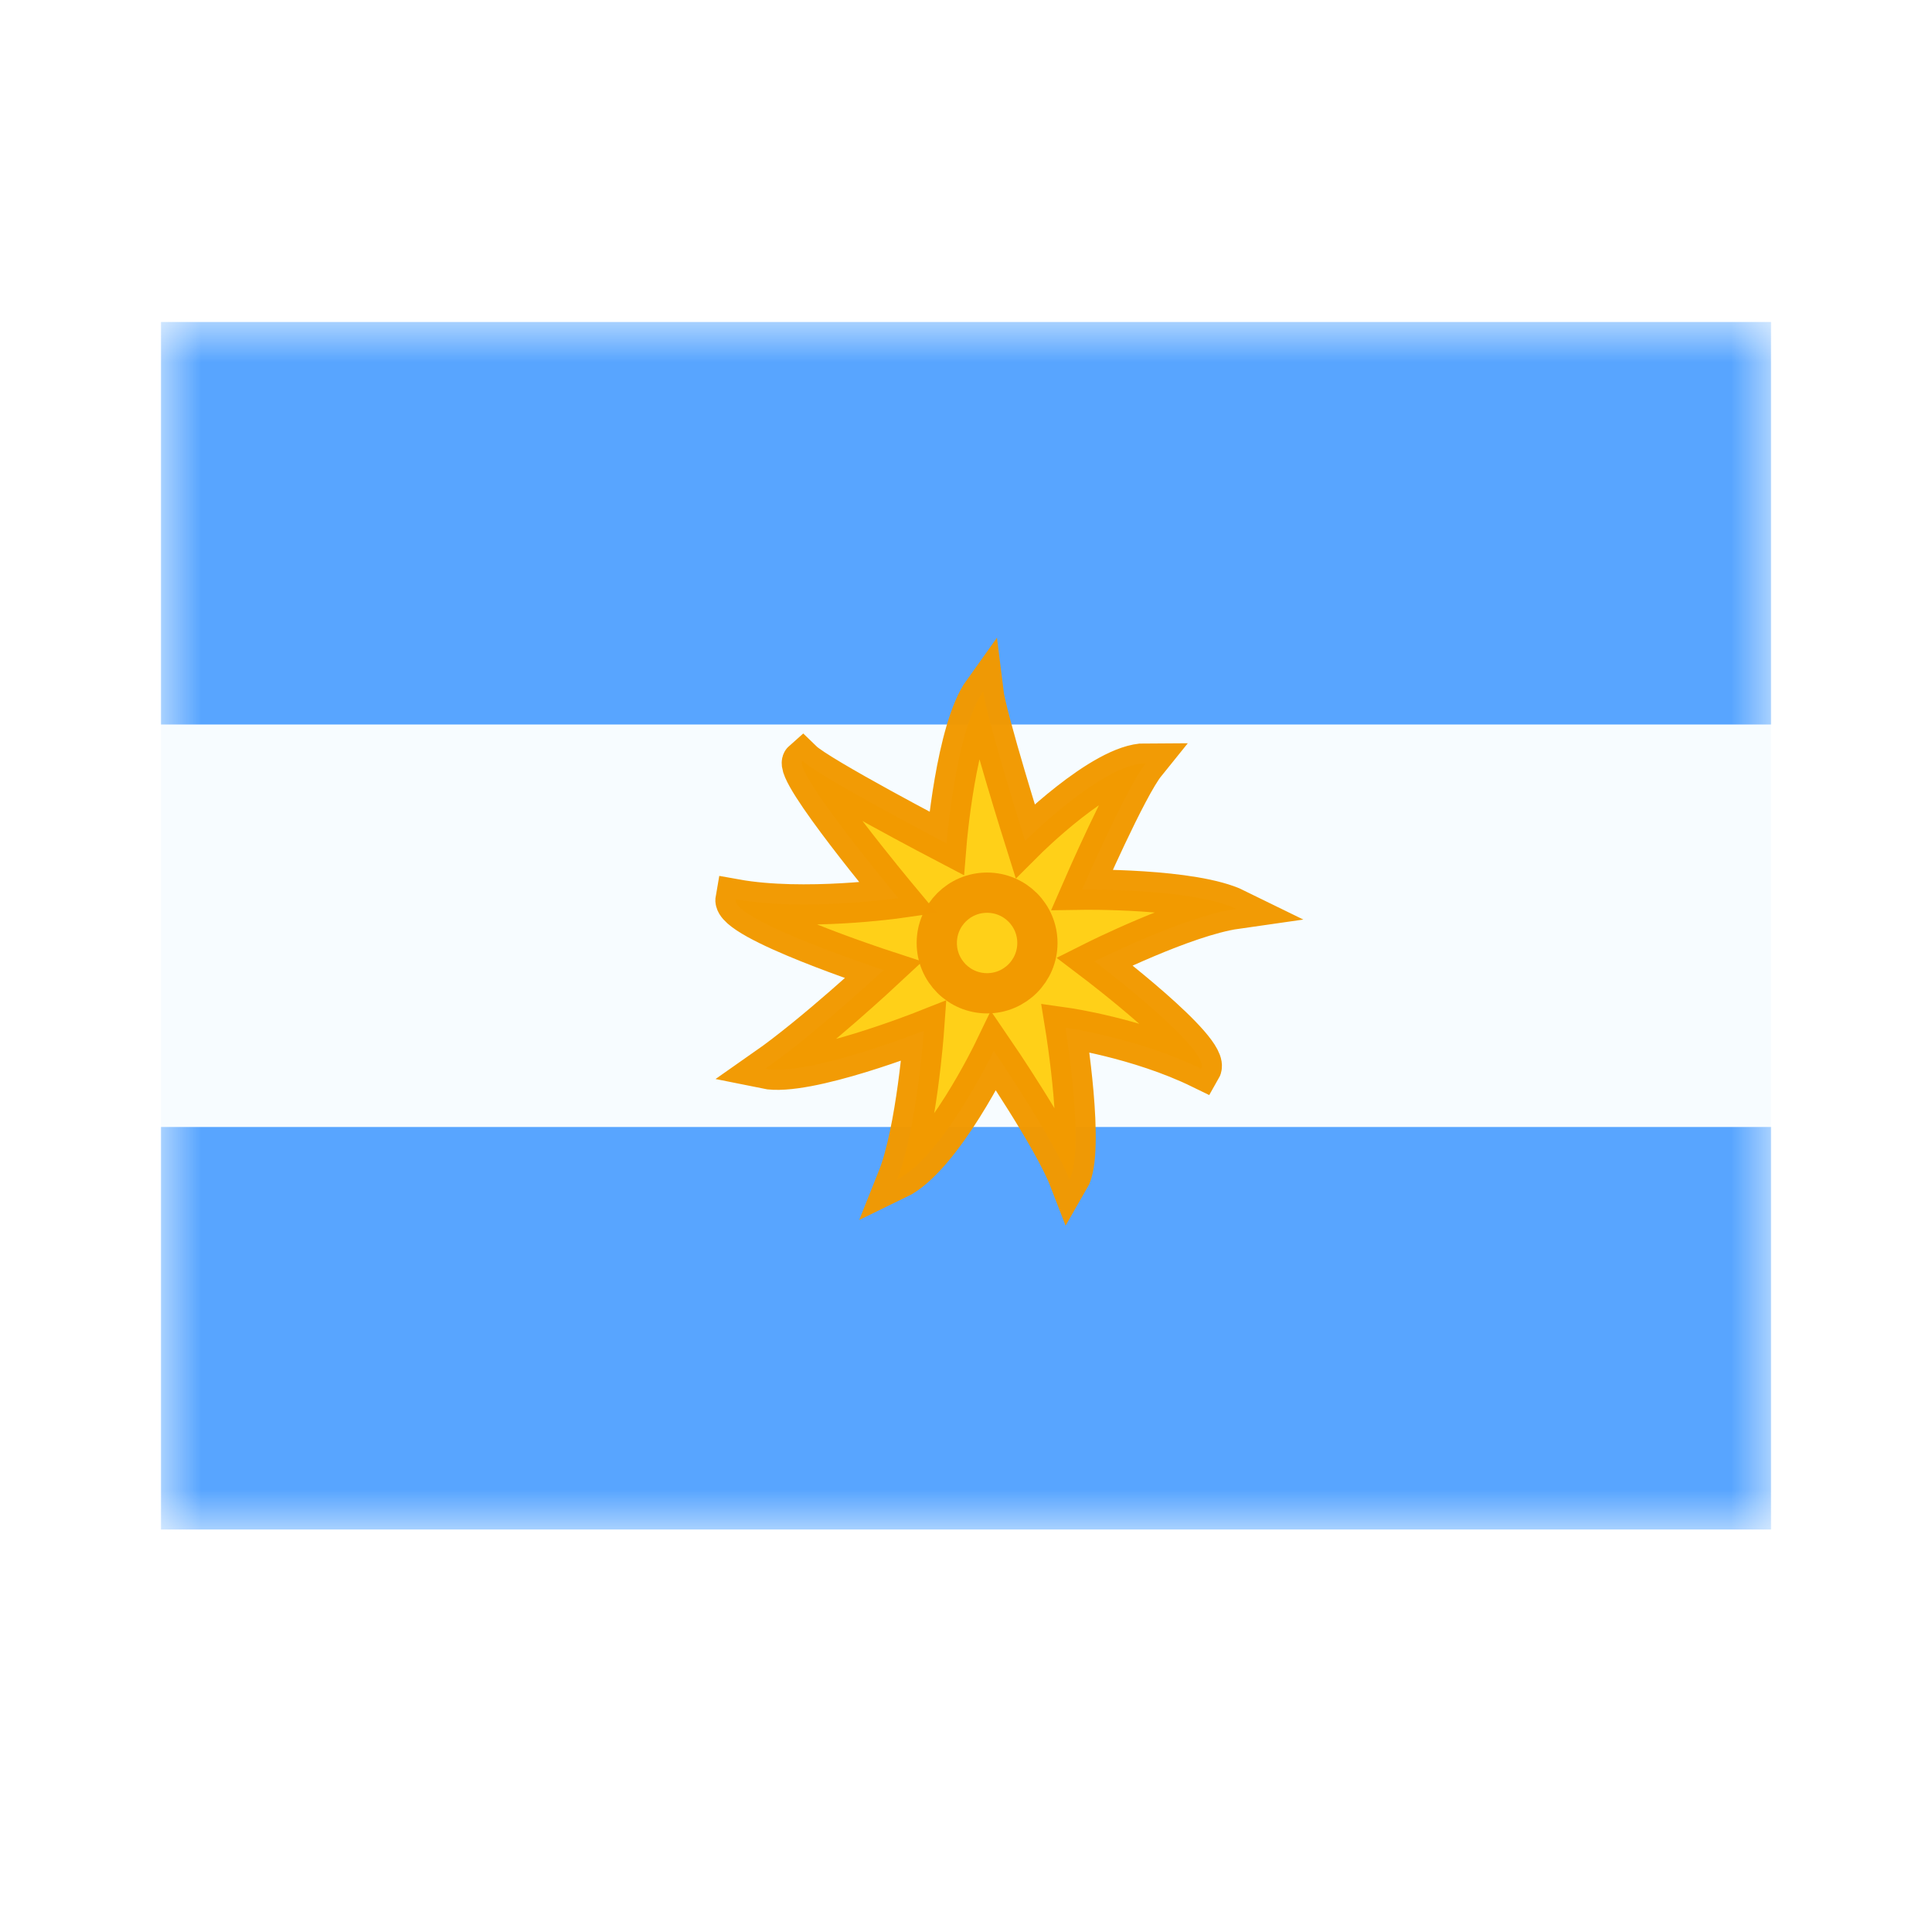 <svg width="24" height="24" viewBox="0 0 24 24" fill="none" xmlns="http://www.w3.org/2000/svg">
<rect width="24" height="24" fill="white"/>
<path fill-rule="evenodd" clip-rule="evenodd" d="M2 4V19H22V4H2Z" fill="#F7FCFF"/>
<mask id="mask0_270_61027" style="mask-type:luminance" maskUnits="userSpaceOnUse" x="2" y="4" width="20" height="15">
<path fill-rule="evenodd" clip-rule="evenodd" d="M2 4V19H22V4H2Z" fill="white"/>
</mask>
<g mask="url(#mask0_270_61027)">
<path fill-rule="evenodd" clip-rule="evenodd" d="M2 4V9H22V4H2Z" fill="#58A5FF"/>
<path fill-rule="evenodd" clip-rule="evenodd" d="M2 14V19H22V14H2Z" fill="#58A5FF"/>
<path fill-rule="evenodd" clip-rule="evenodd" d="M12.345 13.055C12.345 13.055 11.707 14.379 11.145 14.65C11.388 14.043 11.477 12.804 11.477 12.804C11.477 12.804 10.019 13.381 9.508 13.276C10.123 12.846 10.977 12.05 10.977 12.05C10.977 12.05 9.09 11.433 9.137 11.171C9.988 11.324 11.159 11.157 11.159 11.157C11.159 11.157 9.836 9.57 9.97 9.452C10.172 9.648 11.758 10.477 11.758 10.477C11.758 10.477 11.873 9.065 12.214 8.589C12.255 8.925 12.734 10.446 12.734 10.446C12.734 10.446 13.697 9.483 14.232 9.483C13.997 9.774 13.441 11.052 13.441 11.052C13.441 11.052 14.826 11.031 15.353 11.29C14.715 11.381 13.597 11.942 13.597 11.942C13.597 11.942 15.053 13.046 14.921 13.276C14.139 12.894 13.235 12.766 13.235 12.766C13.235 12.766 13.485 14.303 13.283 14.65C13.086 14.139 12.345 13.055 12.345 13.055Z" fill="#FFD018" stroke="#F19900" stroke-opacity="0.98" stroke-width="0.5"/>
<path fill-rule="evenodd" clip-rule="evenodd" d="M12.262 12.339C12.607 12.339 12.887 12.059 12.887 11.714C12.887 11.368 12.607 11.089 12.262 11.089C11.916 11.089 11.637 11.368 11.637 11.714C11.637 12.059 11.916 12.339 12.262 12.339Z" fill="#FFD018" stroke="#F19900" stroke-opacity="0.98" stroke-width="0.5"/>
</g>
</svg>
